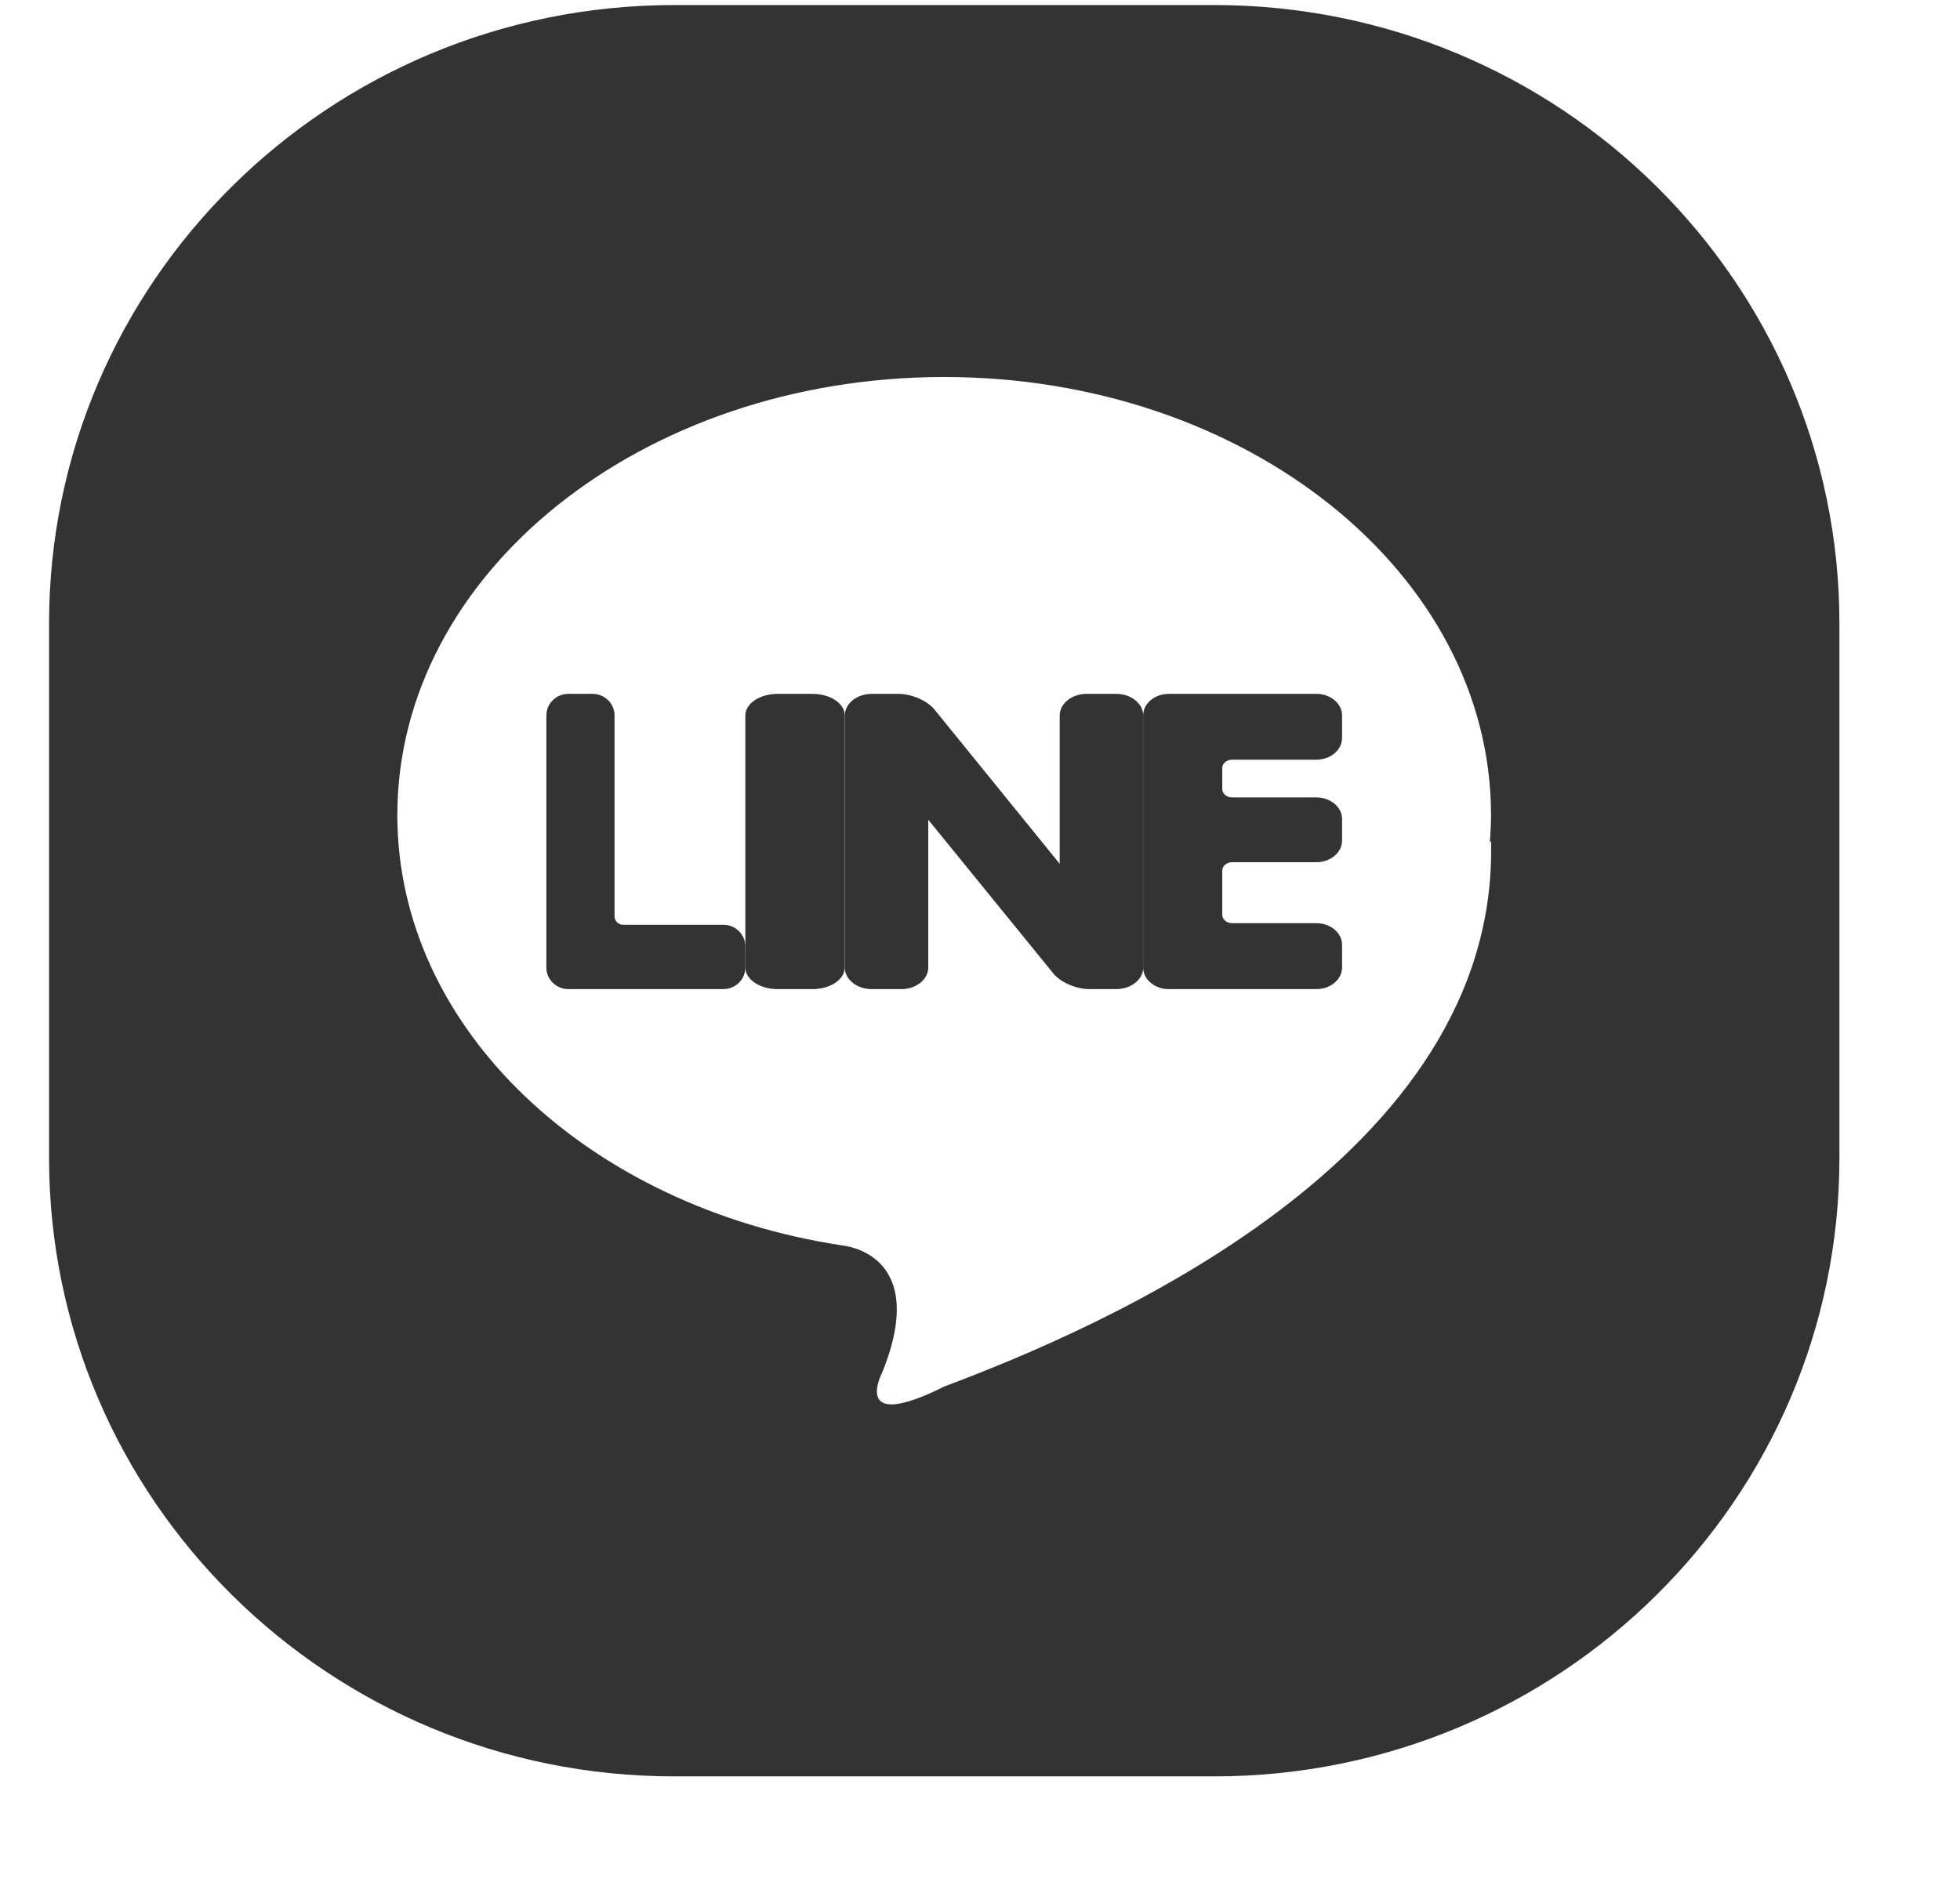 <svg width="33" height="32" viewBox="0 0 33 32" fill="none" xmlns="http://www.w3.org/2000/svg">
<path d="M20.443 0.085L11.353 0.085C5.539 0.085 0.826 4.749 0.826 10.502V19.498C0.826 25.251 5.539 29.915 11.353 29.915H20.443C26.257 29.915 30.97 25.251 30.97 19.498V10.502C30.97 4.749 26.257 0.085 20.443 0.085ZM15.899 23.349C14.306 24.148 14.856 23.108 14.856 23.108C15.669 21.086 14.182 20.975 14.182 20.975L14.184 20.974C9.918 20.33 6.69 17.331 6.69 13.726C6.69 9.652 10.812 6.349 15.897 6.349C20.982 6.349 25.104 9.652 25.104 13.726C25.104 13.879 25.096 14.03 25.085 14.18L25.104 14.168C25.239 19.525 18.464 22.387 15.899 23.349Z" fill="#333333"/>
<path d="M12.178 15.573H10.49C10.411 15.573 10.347 15.509 10.347 15.432V12.049C10.347 11.848 10.181 11.685 9.977 11.685H9.569C9.365 11.685 9.199 11.848 9.199 12.049V16.294C9.199 16.494 9.365 16.657 9.569 16.657H12.178C12.383 16.657 12.549 16.494 12.549 16.294V15.936C12.548 15.736 12.383 15.573 12.178 15.573Z" fill="#333333"/>
<path d="M18.794 11.685H18.295C18.045 11.685 17.842 11.848 17.842 12.049V14.547L15.732 11.947C15.613 11.801 15.348 11.685 15.13 11.685H14.677C14.427 11.685 14.224 11.848 14.224 12.049V16.294C14.224 16.494 14.427 16.657 14.677 16.657H15.176C15.426 16.657 15.629 16.494 15.629 16.294V13.805L17.736 16.395C17.855 16.542 18.12 16.657 18.338 16.657H18.794C19.044 16.657 19.248 16.494 19.248 16.294V12.049C19.247 11.848 19.044 11.685 18.794 11.685Z" fill="#333333"/>
<path d="M13.681 11.685H13.092C12.792 11.685 12.549 11.848 12.549 12.049V16.294C12.549 16.494 12.792 16.657 13.092 16.657H13.681C13.98 16.657 14.223 16.494 14.223 16.294V12.049C14.224 11.848 13.98 11.685 13.681 11.685Z" fill="#333333"/>
<path d="M22.164 11.685H19.679C19.44 11.685 19.247 11.848 19.247 12.049V16.294C19.247 16.494 19.44 16.657 19.679 16.657H22.164C22.402 16.657 22.596 16.494 22.596 16.294V15.91C22.596 15.71 22.402 15.547 22.164 15.547H20.747C20.654 15.547 20.579 15.484 20.579 15.406V14.661C20.579 14.583 20.654 14.52 20.747 14.52H22.164C22.402 14.52 22.596 14.357 22.596 14.157V13.792C22.596 13.592 22.402 13.429 22.164 13.429H20.747C20.654 13.429 20.579 13.366 20.579 13.288V12.933C20.579 12.856 20.654 12.793 20.747 12.793H22.164C22.402 12.793 22.596 12.63 22.596 12.429V12.049C22.596 11.848 22.402 11.685 22.164 11.685Z" fill="#333333"/>
</svg>

